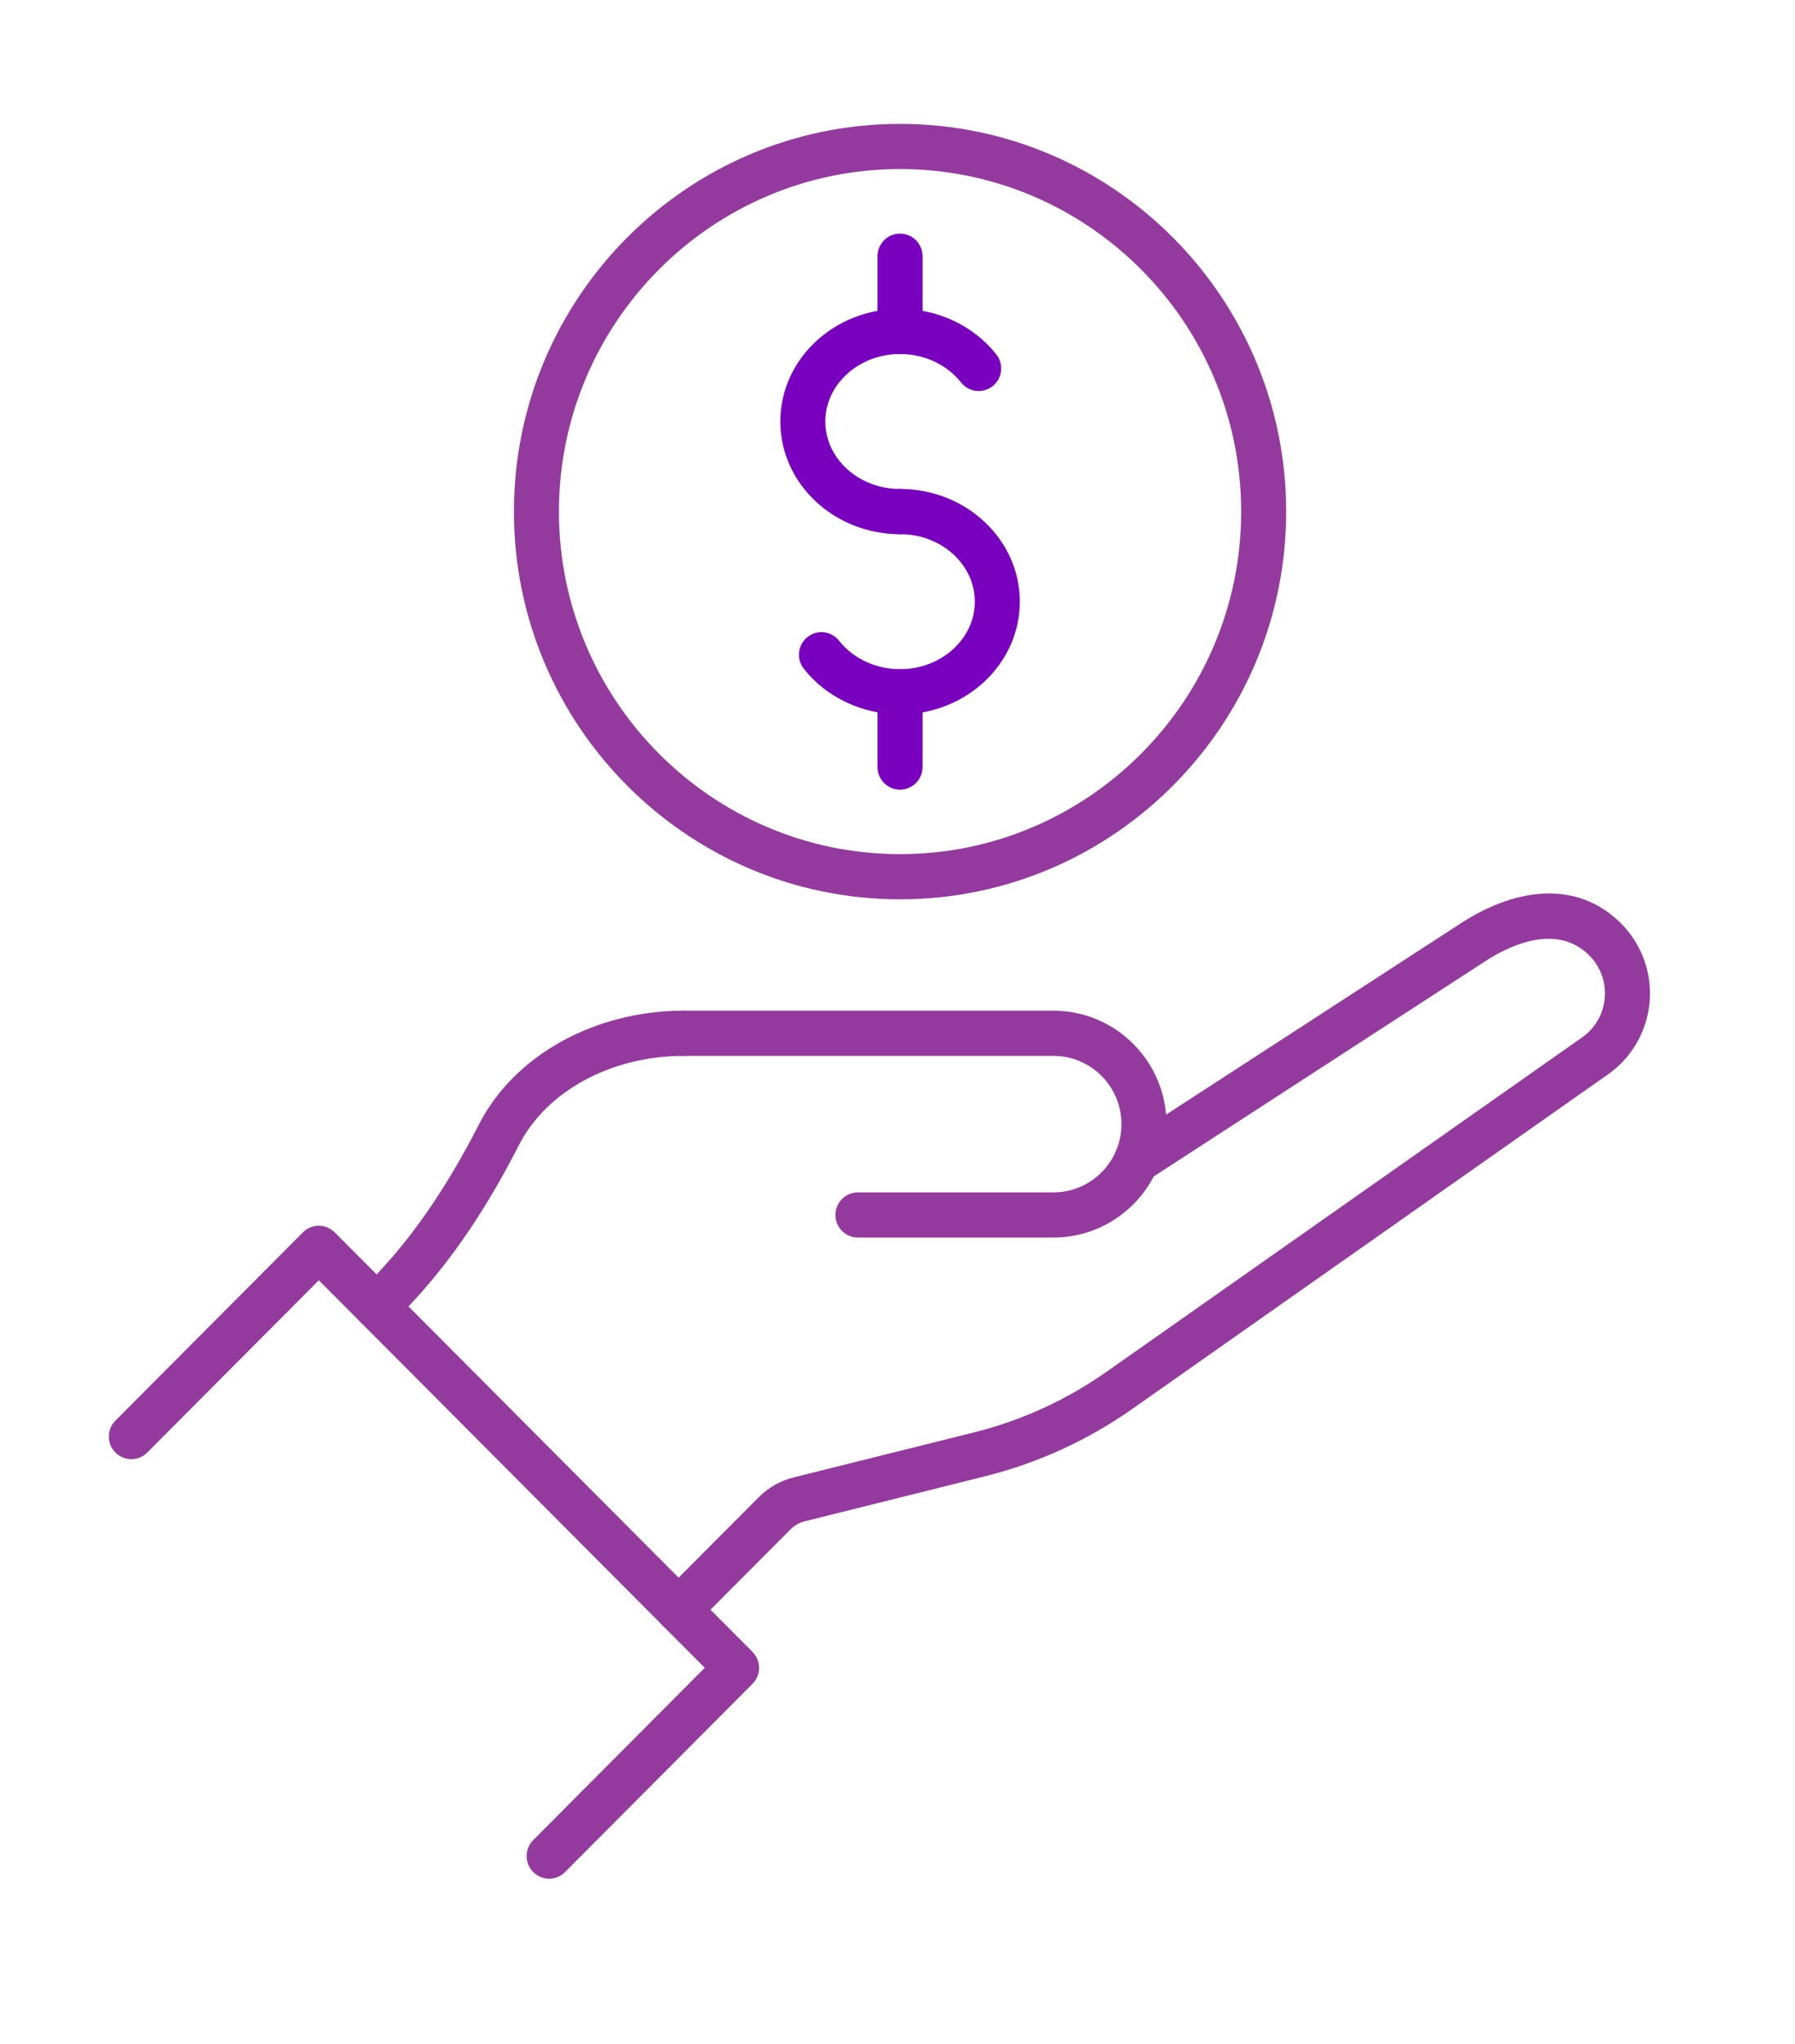 <svg width="87" height="99" viewBox="0 0 87 99" fill="none" xmlns="http://www.w3.org/2000/svg">
<path d="M26.615 90.998C26.336 90.998 26.056 90.892 25.844 90.677C25.418 90.25 25.418 89.558 25.844 89.13L34.158 80.784L15.453 62.012L7.136 70.358C6.71 70.785 6.021 70.785 5.595 70.358C5.169 69.931 5.169 69.237 5.595 68.811L14.682 59.692C15.108 59.265 15.797 59.265 16.223 59.692L36.472 80.013C36.676 80.217 36.792 80.497 36.792 80.786C36.792 81.076 36.676 81.356 36.472 81.56L27.385 90.679C27.171 90.894 26.893 91 26.615 91V90.998Z" fill="#943A9E"/>
<path d="M18.259 64.374C17.981 64.374 17.7 64.267 17.488 64.053C17.062 63.626 17.062 62.934 17.488 62.506L17.893 62.1C19.852 60.134 21.59 57.639 23.209 54.473C24.918 51.121 28.819 48.955 33.141 48.955C33.743 48.955 34.231 49.445 34.231 50.05C34.231 50.654 33.743 51.144 33.141 51.144C29.629 51.144 26.49 52.843 25.148 55.471C23.427 58.844 21.557 61.52 19.437 63.648L19.029 64.057C18.818 64.272 18.537 64.378 18.259 64.378V64.374Z" fill="#943A9E"/>
<path d="M51.059 59.944H41.581C40.979 59.944 40.491 59.455 40.491 58.85C40.491 58.246 40.979 57.756 41.581 57.756H51.059C52.877 57.756 54.355 56.272 54.355 54.45C54.355 52.628 52.877 51.144 51.059 51.144H33.14C32.538 51.144 32.05 50.654 32.05 50.05C32.05 49.445 32.538 48.955 33.14 48.955H51.059C54.079 48.955 56.536 51.421 56.536 54.45C56.536 57.479 54.079 59.944 51.059 59.944Z" fill="#943A9E"/>
<path d="M32.891 79.058C32.612 79.058 32.332 78.952 32.12 78.74C31.694 78.312 31.694 77.618 32.12 77.191L36.771 72.526C37.24 72.053 37.83 71.719 38.476 71.559L47.202 69.383C49.516 68.805 51.678 67.817 53.632 66.446L76.686 50.246C77.315 49.804 77.712 49.112 77.78 48.345C77.847 47.578 77.575 46.825 77.032 46.281C75.512 44.757 73.333 45.727 72.17 46.442L55.661 57.151C55.157 57.479 54.482 57.335 54.154 56.826C53.828 56.318 53.973 55.64 54.478 55.313L71.009 44.589C73.944 42.788 76.692 42.846 78.573 44.734C79.573 45.737 80.075 47.123 79.953 48.536C79.828 49.95 79.095 51.227 77.936 52.04L54.883 68.242C52.71 69.768 50.303 70.869 47.729 71.511L39.001 73.689C38.74 73.754 38.503 73.889 38.312 74.081L33.661 78.748C33.449 78.96 33.169 79.067 32.891 79.067V79.058Z" fill="#943A9E"/>
<path d="M43.625 25.875C40.424 25.875 37.821 23.426 37.821 20.416C37.821 17.406 40.424 14.959 43.625 14.959C45.455 14.959 47.199 15.784 48.29 17.168C48.663 17.641 48.585 18.329 48.111 18.704C47.639 19.08 46.954 19 46.58 18.525C45.899 17.662 44.796 17.147 43.625 17.147C41.627 17.147 40.002 18.613 40.002 20.416C40.002 22.219 41.627 23.686 43.625 23.686C44.227 23.686 44.715 24.176 44.715 24.78C44.715 25.385 44.227 25.875 43.625 25.875Z" fill="#7A00C0"/>
<path d="M43.624 34.602C41.794 34.602 40.049 33.777 38.959 32.393C38.585 31.92 38.666 31.232 39.137 30.857C39.609 30.481 40.294 30.561 40.668 31.036C41.349 31.899 42.455 32.414 43.624 32.414C45.622 32.414 47.248 30.946 47.248 29.143C47.248 27.34 45.622 25.873 43.624 25.873C43.022 25.873 42.533 25.383 42.533 24.778C42.533 24.174 43.022 23.684 43.624 23.684C46.825 23.684 49.429 26.133 49.429 29.143C49.429 32.153 46.825 34.602 43.624 34.602Z" fill="#7A00C0"/>
<path d="M43.623 38.248C43.02 38.248 42.532 37.758 42.532 37.154V33.51C42.532 32.906 43.02 32.416 43.623 32.416C44.225 32.416 44.713 32.906 44.713 33.51V37.154C44.713 37.758 44.225 38.248 43.623 38.248Z" fill="#7A00C0"/>
<path d="M43.623 17.147C43.02 17.147 42.532 16.657 42.532 16.053V12.409C42.532 11.805 43.02 11.315 43.623 11.315C44.225 11.315 44.713 11.805 44.713 12.409V16.053C44.713 16.657 44.225 17.147 43.623 17.147Z" fill="#7A00C0"/>
<path d="M43.623 8.189C34.507 8.189 27.09 15.632 27.09 24.78C27.09 33.929 34.507 41.372 43.623 41.372C52.74 41.372 60.157 33.929 60.157 24.78C60.157 15.632 52.742 8.189 43.623 8.189ZM43.623 43.561C33.305 43.561 24.909 35.136 24.909 24.78C24.909 14.425 33.305 6 43.623 6C53.942 6 62.338 14.425 62.338 24.78C62.338 35.136 53.944 43.561 43.623 43.561Z" fill="#943A9E"/>
</svg>
